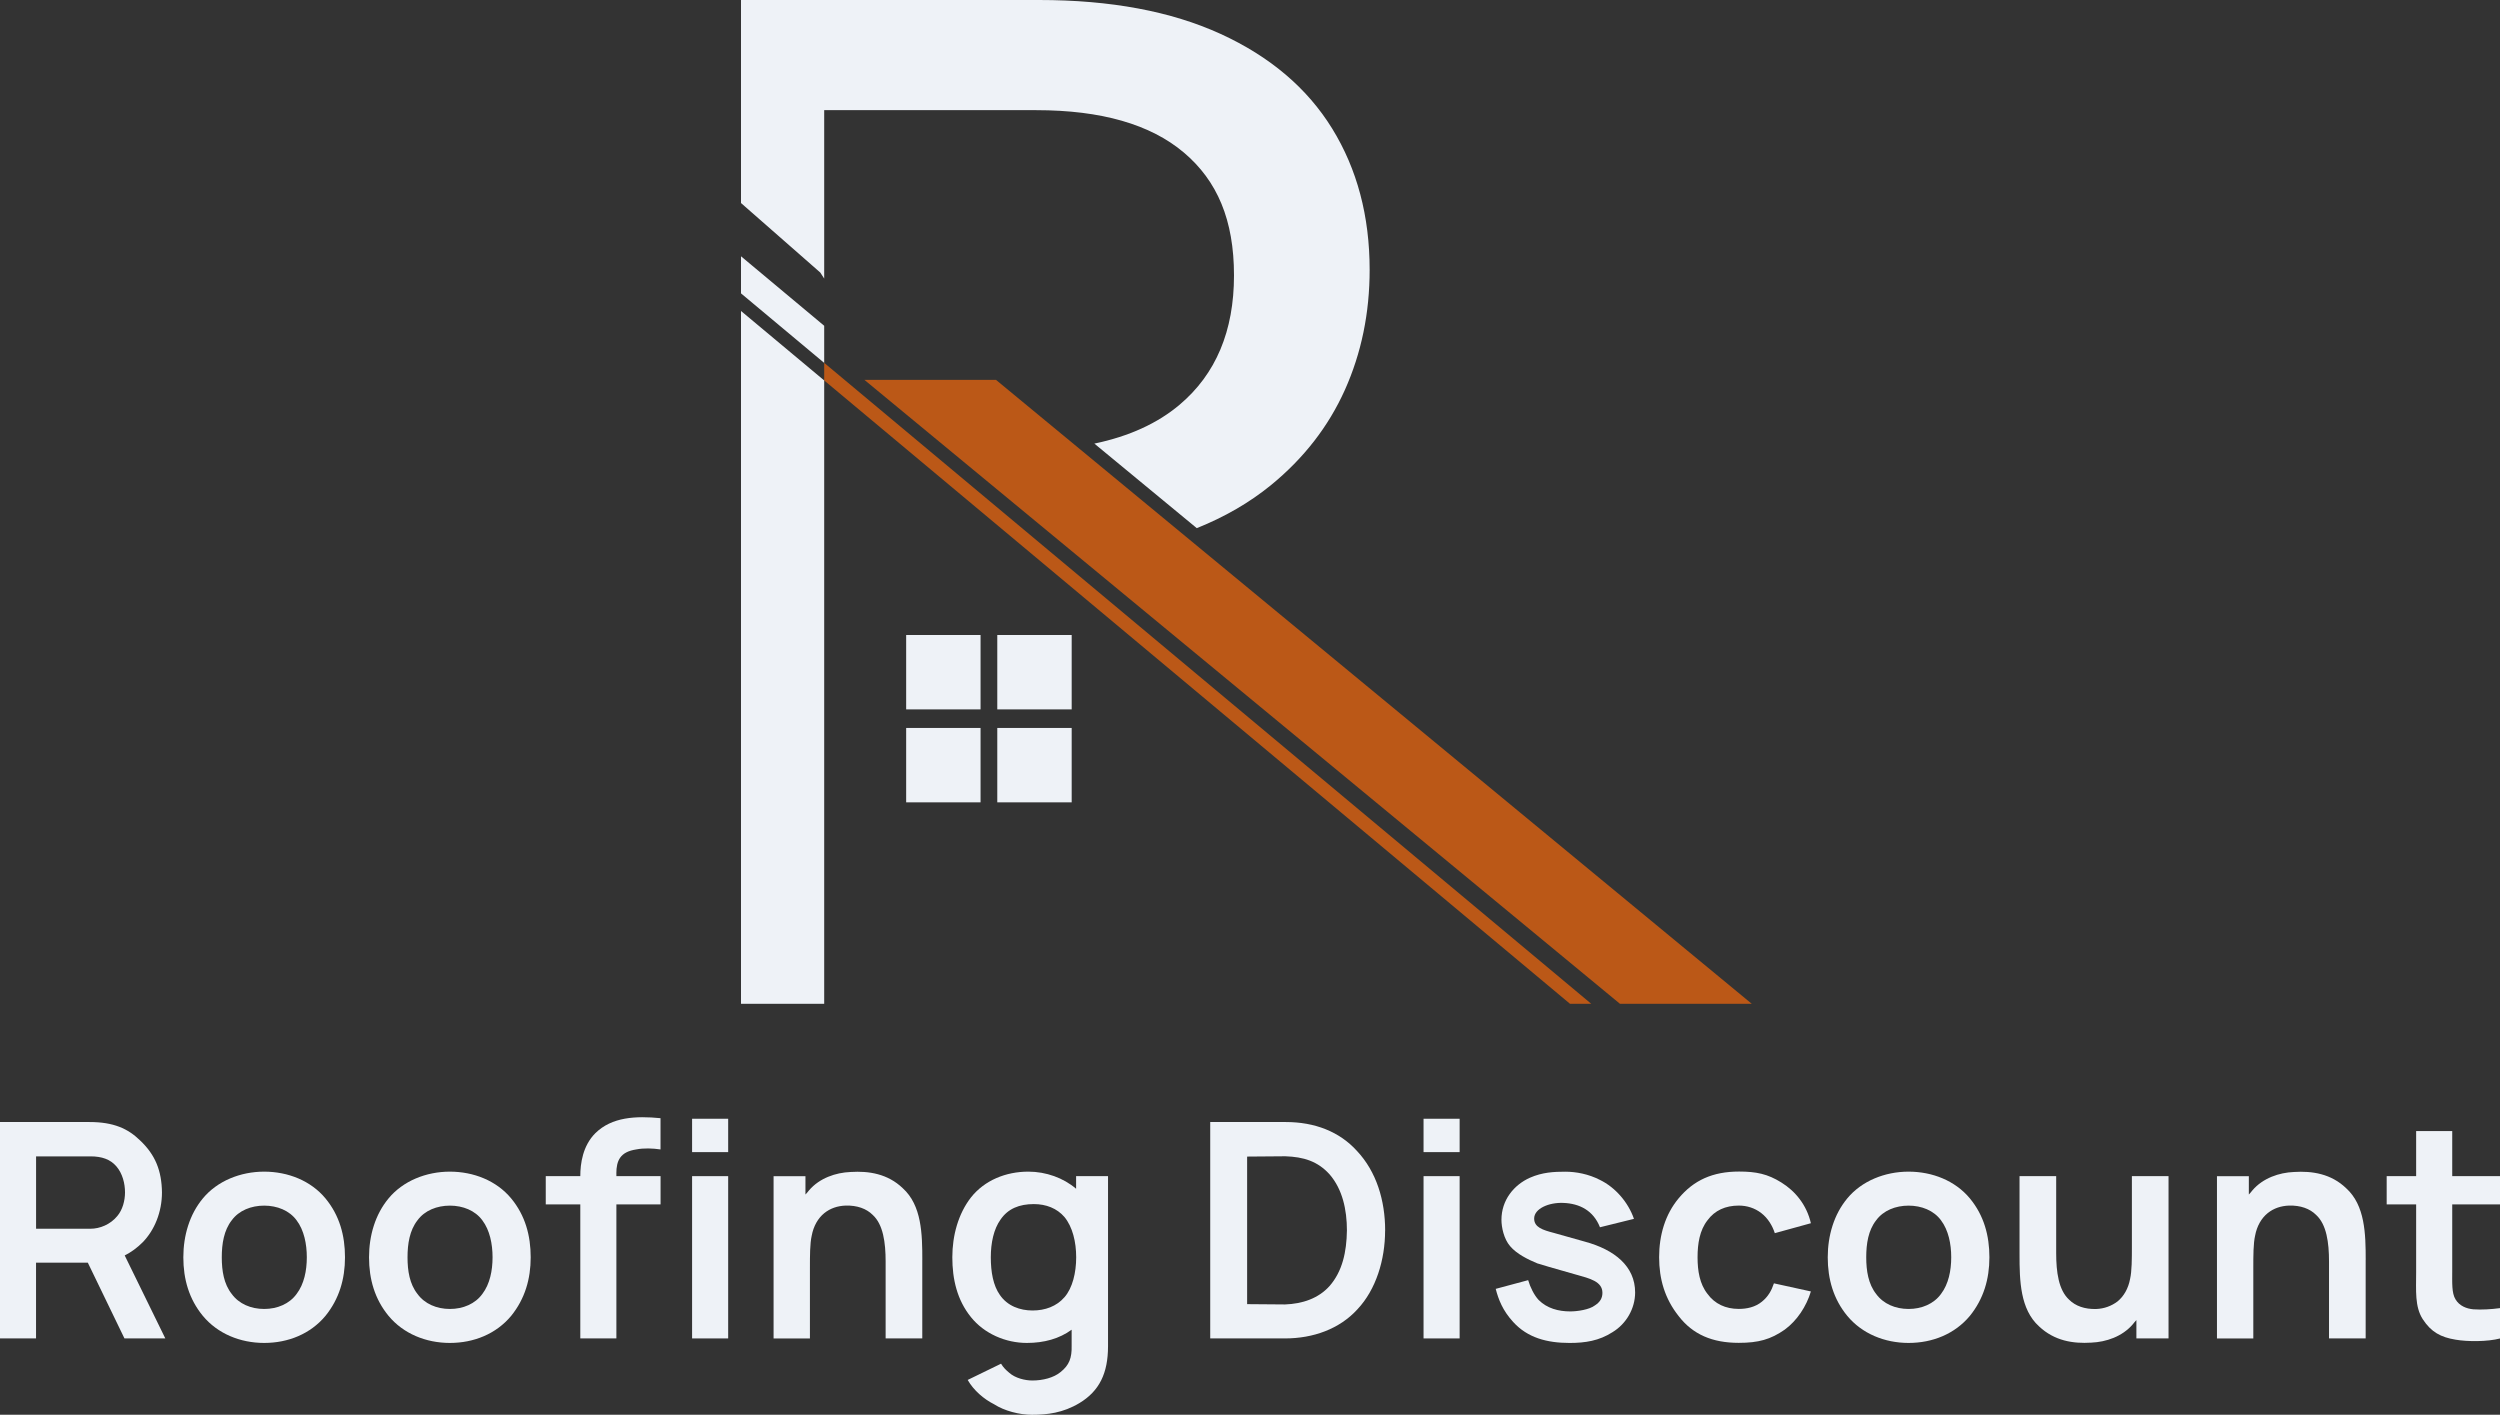 <?xml version="1.0" encoding="UTF-8"?>
<svg id="Layer_2" xmlns="http://www.w3.org/2000/svg" viewBox="0 0 570.95 323.1">
  <rect x="0" y="0" width="570.95" height="323.1" fill="#333333" stroke="none"/>
  <defs>
    <style>
      .cls-1 {
        fill: #eef2f7;
      }

      .cls-2 {
        fill: #bb5817;
      }
    </style>
  </defs>
  <g id="Layer_1-2" data-name="Layer_1">
    <g>
      <g>
        <path class="cls-1" d="M169.23,34.33V0h68.07c16.34,0,30.16,2.58,41.45,7.74,11.29,5.17,19.78,12.37,25.49,21.62,5.7,9.25,8.56,20,8.56,32.26,0,9.89-1.89,19.03-5.65,27.42-3.77,8.39-9.41,15.65-16.93,21.79-4.87,3.96-10.51,7.23-16.9,9.79l-23.39-19.31c7.95-1.66,14.43-4.63,19.47-8.88,8.28-6.99,12.42-16.83,12.42-29.52s-3.82-21.61-11.45-28.07c-7.63-6.45-18.87-9.68-33.71-9.68h-48.43v38.46l-.9-1.38-18.1-15.87v-12.04Z"/>
        <polygon class="cls-2" points="400.07 229.25 369.97 229.25 197.42 86.76 227.47 86.76 400.07 229.25"/>
        <polygon class="cls-2" points="363.41 229.25 358.56 229.25 188.23 86.89 188.23 82.87 363.41 229.25"/>
        <polygon class="cls-1" points="188.23 74.4 188.23 82.88 169.23 67 169.23 58.53 188.23 74.4"/>
        <polygon class="cls-1" points="188.23 86.89 188.23 229.25 169.23 229.25 169.23 71.02 188.23 86.89"/>
        <g>
          <rect class="cls-1" x="227.76" y="145.02" width="16.99" height="16.99"/>
          <rect class="cls-1" x="206.95" y="145.02" width="16.99" height="16.99"/>
          <rect class="cls-1" x="227.76" y="166.25" width="16.99" height="16.99"/>
          <rect class="cls-1" x="206.95" y="166.25" width="16.99" height="16.99"/>
        </g>
      </g>
      <g>
        <path class="cls-1" d="M20.04,288.37h-11.81v17.3H0v-49.42h20.45c5.49,0,8.79,1.51,11.53,4.19,3.5,3.29,4.94,6.93,5.01,11.87,0,4.53-1.72,8.65-4.39,11.39-1.24,1.24-2.61,2.26-4.12,3.02l9.27,18.94h-9.33l-8.37-17.3ZM8.24,280.62h12.42c2.13,0,4.53-.96,6.11-2.88,1.24-1.44,1.78-3.57,1.78-5.42,0-1.99-.55-4.32-1.99-5.97-1.37-1.58-3.29-2.26-5.9-2.26h-12.42v16.54Z"/>
        <path class="cls-1" d="M46.33,300.52c-3.16-3.84-4.46-8.37-4.46-13.38s1.44-9.81,4.46-13.45c3.29-3.98,8.58-6.11,14-6.11s10.64,2.06,14,6.11c3.23,3.91,4.46,8.51,4.46,13.45s-1.3,9.47-4.46,13.38c-3.43,4.12-8.51,6.18-14,6.18s-10.64-2.13-14-6.18ZM67.74,278.7c-1.65-2.26-4.46-3.36-7.41-3.36s-5.77,1.1-7.41,3.36c-1.78,2.27-2.27,5.35-2.27,8.44s.48,6.11,2.27,8.37c1.65,2.27,4.39,3.43,7.41,3.43s5.77-1.17,7.41-3.43c1.72-2.26,2.33-5.35,2.33-8.37s-.62-6.18-2.33-8.44Z"/>
        <path class="cls-1" d="M88.74,300.52c-3.16-3.84-4.46-8.37-4.46-13.38s1.44-9.81,4.46-13.45c3.29-3.98,8.58-6.11,14-6.11s10.64,2.06,14,6.11c3.23,3.91,4.46,8.51,4.46,13.45s-1.3,9.47-4.46,13.38c-3.43,4.12-8.51,6.18-14,6.18s-10.64-2.13-14-6.18ZM110.16,278.7c-1.65-2.26-4.46-3.36-7.41-3.36s-5.77,1.1-7.41,3.36c-1.78,2.27-2.27,5.35-2.27,8.44s.48,6.11,2.27,8.37c1.65,2.27,4.39,3.43,7.41,3.43s5.77-1.17,7.41-3.43c1.72-2.26,2.33-5.35,2.33-8.37s-.62-6.18-2.33-8.44Z"/>
        <path class="cls-1" d="M140.77,267.99v.62h10.09v6.45h-10.09v30.61h-8.24v-30.61h-7.89v-6.45h7.89c0-2.88.55-6.93,3.43-9.81,3.77-3.71,9.2-3.98,14.89-3.43v7.14c-1.78-.27-3.84-.34-5.56,0-3.64.55-4.53,2.54-4.53,5.49Z"/>
        <path class="cls-1" d="M166.3,255.5v7.62h-8.24v-7.62h8.24ZM166.3,268.61v37.06h-8.24v-37.06h8.24Z"/>
        <path class="cls-1" d="M210.63,287.76v17.91h-8.37v-17.57c0-4.32-.55-8.44-2.95-10.64-1.44-1.44-3.57-2.2-6.18-2.13-1.85.07-3.5.62-4.87,1.72-1.44,1.17-2.47,2.95-2.88,5.15-.41,1.78-.41,4.6-.41,7.28v16.2h-8.3v-37.06h7.28v4.19c.27-.27.55-.62.82-.96,2.4-2.81,6.11-4.05,9.47-4.19,4.19-.27,8.51.41,11.94,3.71,4.32,3.91,4.46,10.43,4.46,16.4Z"/>
        <path class="cls-1" d="M253.05,268.61v38.85c0,6.18-1.99,10.23-6.52,12.97-3.77,2.27-7.41,2.68-10.84,2.68-2.88,0-6.31-.89-8.65-2.4-2.33-1.17-4.67-3.16-6.04-5.56l7.62-3.71c.48.82,1.1,1.44,1.85,2.06,1.37,1.24,3.64,1.78,5.28,1.78,2.4,0,4.87-.62,6.45-1.92,1.99-1.58,2.61-3.23,2.54-6.04v-3.64c-2.81,2.06-6.31,3.02-10.23,3.02-4.87,0-9.75-2.13-12.77-5.9-3.16-3.91-4.25-8.65-4.25-13.66s1.37-9.95,4.25-13.66c3.09-3.91,7.96-5.9,13.11-5.9,4.05,0,8.03,1.44,10.91,3.91v-2.88h7.28ZM243.1,296.27c1.85-2.13,2.68-5.63,2.68-9.13s-.82-6.93-2.68-9.2c-1.72-1.99-4.19-2.95-7-2.95-3.29,0-5.9,1.03-7.62,3.57-1.51,2.13-2.2,5.22-2.2,8.58s.55,6.45,2.06,8.58c1.72,2.54,4.6,3.57,7.48,3.57s5.49-.96,7.27-3.02Z"/>
        <path class="cls-1" d="M316.33,281.03c0,6.66-2.06,13.45-6.31,17.98-4.12,4.53-10.16,6.66-16.54,6.66h-17.09v-49.42h17.23c6.66,0,12.29,2.2,16.27,6.59,4.46,4.74,6.45,11.32,6.45,18.19ZM307.61,281.03c0-4.8-1.03-9.4-3.91-12.77-2.75-3.09-6.04-4.05-10.16-4.19l-8.72.07v33.7l8.65.07c3.98-.14,7.62-1.37,10.16-4.19,2.95-3.36,3.91-7.82,3.98-12.7Z"/>
        <path class="cls-1" d="M333.35,255.5v7.62h-8.24v-7.62h8.24ZM333.35,268.61v37.06h-8.24v-37.06h8.24Z"/>
        <path class="cls-1" d="M365.4,280.28c-1.51-3.84-4.67-5.42-8.37-5.56-3.29-.14-6.66,1.3-6.66,3.57,0,1.99,1.92,2.61,4.53,3.29l7.07,1.99c6.79,1.85,11.46,5.63,11.46,11.6,0,3.64-1.99,7.14-5.15,9.06-3.09,1.99-6.25,2.47-9.81,2.47-5.15,0-9.61-1.17-12.9-4.8-2.4-2.61-3.36-5.15-3.98-7.55l7.41-1.99c.48,1.65,1.37,3.43,2.4,4.53,1.92,1.92,4.53,2.61,7.21,2.61,1.65,0,4.39-.41,5.63-1.37,1.17-.75,1.72-1.65,1.72-2.88,0-2.61-2.95-3.29-5.9-4.12-6.18-1.78-7.55-2.13-8.99-2.61-2.13-.89-4.67-2.13-6.18-3.91-1.44-1.65-1.99-4.32-1.99-6.04,0-4.46,2.81-7.96,6.52-9.61,2.81-1.24,5.49-1.37,8.03-1.37s5.35.55,7.89,1.85c3.57,1.72,6.52,5.15,7.82,8.92l-7.76,1.92Z"/>
        <path class="cls-1" d="M405.34,281.65c-.55-1.72-1.58-3.43-3.09-4.6-1.51-1.17-3.29-1.72-5.15-1.72-3.02,0-5.49,1.1-7.14,3.36-1.79,2.27-2.27,5.35-2.27,8.44s.48,6.11,2.27,8.37c1.65,2.27,4.12,3.43,7.14,3.43,1.85,0,3.77-.41,5.28-1.65,1.44-1.17,2.2-2.54,2.75-4.19l8.44,1.85c-1.03,3.43-3.16,6.66-5.97,8.72-3.23,2.26-6.04,3.02-10.5,3.02-6.04,0-10.5-1.92-13.73-6.11-3.16-3.98-4.46-8.44-4.46-13.45s1.37-9.75,4.46-13.45c3.43-4.12,7.76-6.11,13.8-6.11,3.91,0,6.52.55,9.61,2.47,3.23,1.99,5.83,5.15,6.79,9.33l-8.24,2.27Z"/>
        <path class="cls-1" d="M421.88,300.52c-3.16-3.84-4.46-8.37-4.46-13.38s1.44-9.81,4.46-13.45c3.29-3.98,8.58-6.11,14-6.11s10.64,2.06,14,6.11c3.23,3.91,4.46,8.51,4.46,13.45s-1.3,9.47-4.46,13.38c-3.43,4.12-8.51,6.18-14,6.18s-10.64-2.13-14-6.18ZM443.29,278.7c-1.65-2.26-4.46-3.36-7.41-3.36s-5.76,1.1-7.41,3.36c-1.79,2.27-2.26,5.35-2.26,8.44s.48,6.11,2.26,8.37c1.65,2.27,4.39,3.43,7.41,3.43s5.77-1.17,7.41-3.43c1.72-2.26,2.33-5.35,2.33-8.37s-.62-6.18-2.33-8.44Z"/>
        <path class="cls-1" d="M495.25,268.61v37.06h-7.34v-4.19c-.27.27-.55.62-.82.96-2.4,2.81-6.11,4.05-9.47,4.19-4.19.27-8.44-.41-11.94-3.71-4.32-3.91-4.46-10.43-4.46-16.4v-17.91h8.37v17.57c0,4.32.55,8.44,2.95,10.64,1.44,1.44,3.57,2.2,6.18,2.13,1.85-.07,3.5-.69,4.87-1.72,1.44-1.17,2.47-2.95,2.88-5.15.41-1.78.41-4.67.41-7.27v-16.2h8.37Z"/>
        <path class="cls-1" d="M540.27,287.76v17.91h-8.37v-17.57c0-4.32-.55-8.44-2.95-10.64-1.44-1.44-3.57-2.2-6.18-2.13-1.85.07-3.5.62-4.87,1.72-1.44,1.17-2.47,2.95-2.88,5.15-.41,1.78-.41,4.6-.41,7.28v16.2h-8.3v-37.06h7.28v4.19c.27-.27.55-.62.82-.96,2.4-2.81,6.11-4.05,9.47-4.19,4.19-.27,8.51.41,11.94,3.71,4.32,3.91,4.46,10.43,4.46,16.4Z"/>
        <path class="cls-1" d="M560.04,290.09c0,2.88-.14,5.22.75,6.66.89,1.51,2.54,2.13,4.05,2.27,1.85.14,4.12,0,6.11-.27v6.93c-2.81.75-7.48.75-10.16.27-3.36-.55-5.56-1.72-7.48-4.67-1.85-2.88-1.51-6.52-1.51-10.78v-15.44h-6.73v-6.45h6.73v-10.29h8.24v10.29h10.91v6.45h-10.91v15.03Z"/>
      </g>
    </g>
  </g>
</svg>